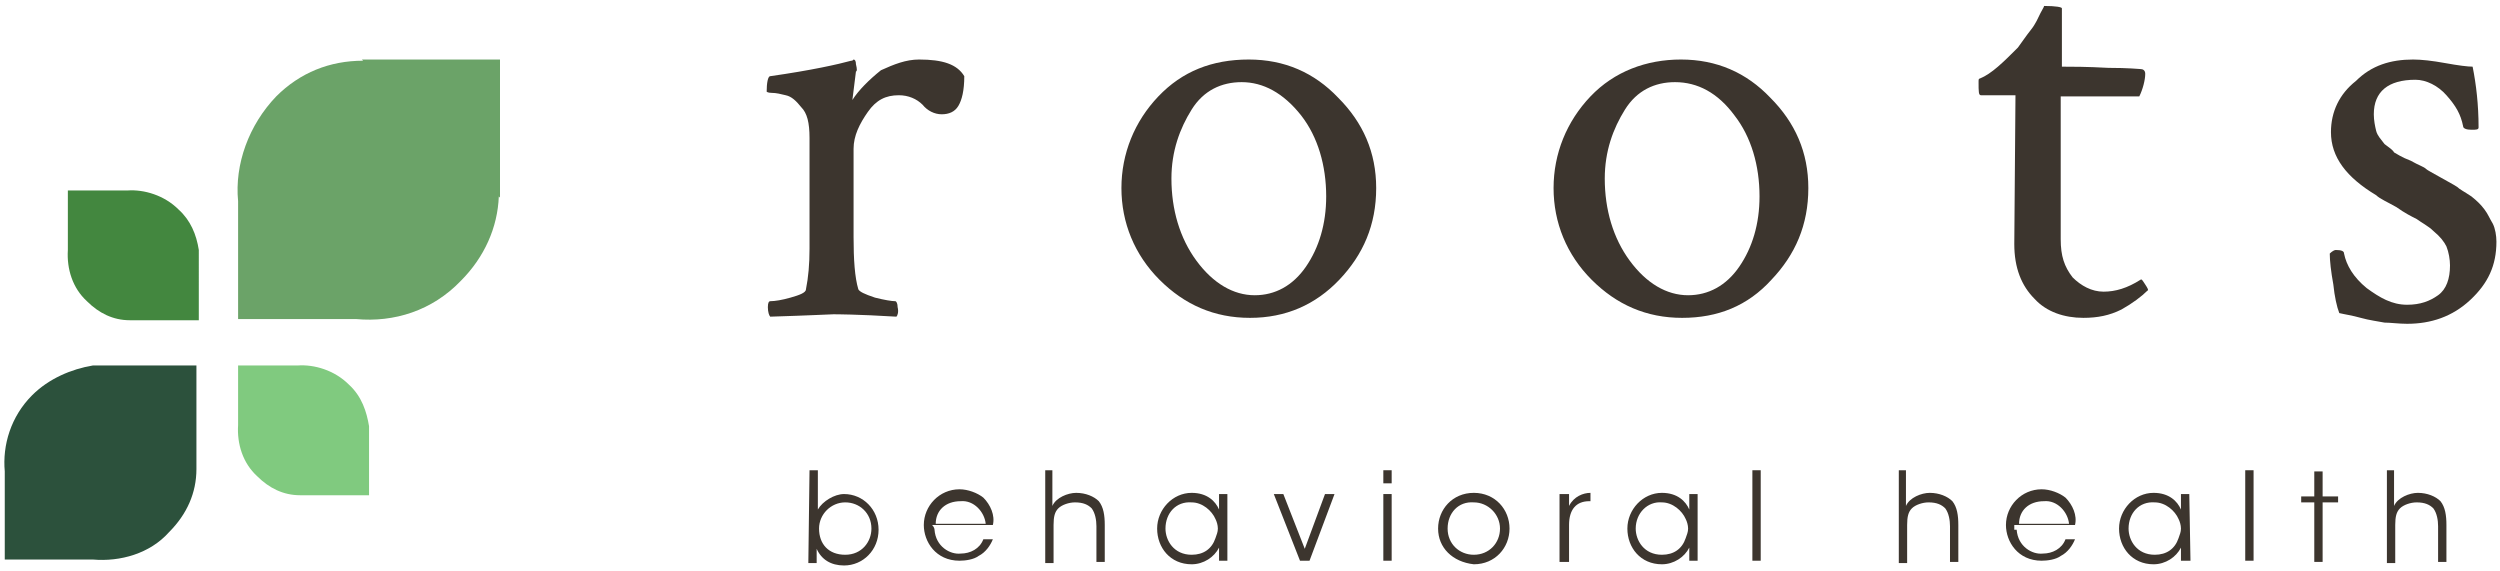 <?xml version="1.0" encoding="utf-8"?>
<!-- Generator: Adobe Illustrator 28.3.0, SVG Export Plug-In . SVG Version: 6.00 Build 0)  -->
<svg version="1.1" id="Layer_1" xmlns="http://www.w3.org/2000/svg" xmlns:xlink="http://www.w3.org/1999/xlink" x="0px" y="0px"
	 viewBox="0 0 210 48" style="enable-background:new 0 0 210 48;" xml:space="preserve">
<style type="text/css">
	.st0{fill:#3C352E;}
	.st1{fill:#6BA368;}
	.st2{fill:#43873F;}
	.st3{fill:#2C513C;}
	.st4{fill:#80CA7F;}
</style>
<g>
	<path class="st0" d="M68,39.5h0.7v2.1v1.2c0.4-0.7,1.4-1.3,2.2-1.3c1.6,0,2.9,1.3,2.9,3s-1.3,3-2.9,3c-1.1,0-1.9-0.5-2.3-1.4v1.2
		h-0.7L68,39.5L68,39.5z M73.2,44.4c0-1.3-1-2.2-2.2-2.2s-2.2,1-2.2,2.2c0,1.3,0.8,2.2,2.2,2.2C72.4,46.6,73.2,45.5,73.2,44.4z"/>
	<path class="st0" d="M78.5,44.5c0.1,1.4,1.3,2.1,2.2,2c0.8,0,1.6-0.4,1.9-1.2h0.8c-0.2,0.5-0.6,1.1-1.2,1.4
		c-0.4,0.3-1.1,0.4-1.6,0.4c-2,0-3-1.6-3-3c0-1.6,1.3-3,3-3c0.7,0,1.5,0.3,2,0.7c0.6,0.6,1,1.5,0.8,2.3h-5.1
		C78.5,44.3,78.5,44.5,78.5,44.5z M82.8,44c-0.1-1-1-2-2.1-1.9c-1.3,0-2.1,0.8-2.1,1.9H82.8z"/>
	<path class="st0" d="M87.7,39.5h0.7v2v1c0.3-0.7,1.3-1.1,2-1.1c0.8,0,1.5,0.3,1.9,0.7c0.4,0.5,0.5,1.2,0.5,2v3.1h-0.7v-3
		c0-0.5-0.1-1.1-0.4-1.5c-0.3-0.3-0.7-0.5-1.4-0.5c-0.5,0-1.1,0.2-1.4,0.5c-0.3,0.3-0.4,0.7-0.4,1.4v3.2h-0.7v-7.8H87.7z"/>
	<path class="st0" d="M103.1,47.1h-0.7V46c-0.4,0.8-1.3,1.4-2.3,1.4c-1.8,0-2.9-1.4-2.9-3c0-1.6,1.3-3,2.9-3c1.3,0,2,0.7,2.3,1.4
		v-1.3h0.7V47.1z M97.9,44.4c0,1,0.7,2.2,2.2,2.2c1,0,1.7-0.5,2-1.4c0.1-0.3,0.2-0.5,0.2-0.8c0-0.3-0.1-0.6-0.2-0.8
		c-0.3-0.7-1.1-1.4-2-1.4C98.8,42.1,97.9,43.1,97.9,44.4z"/>
	<path class="st0" d="M110,47.1h-0.8l-2.2-5.6h0.8l1.8,4.6l1.7-4.6h0.8L110,47.1z"/>
	<path class="st0" d="M116.2,39.5h0.7v1.1h-0.7V39.5z M116.2,41.5h0.7v5.6h-0.7V41.5z"/>
	<path class="st0" d="M120.8,44.4c0-1.6,1.2-3,3-3c1.8,0,3,1.4,3,3c0,1.6-1.2,3-3,3C122,47.2,120.8,46,120.8,44.4z M121.6,44.4
		c0,1.3,1,2.2,2.2,2.2c1.3,0,2.2-1,2.2-2.2s-1-2.2-2.2-2.2C122.5,42.1,121.6,43.1,121.6,44.4z"/>
	<path class="st0" d="M131.1,41.5h0.7v1c0.4-0.8,1.2-1.1,1.8-1.1v0.7h-0.1c-1.1,0-1.7,0.7-1.7,2v3.1H131v-5.7H131.1z"/>
	<path class="st0" d="M142.6,47.1h-0.7V46c-0.4,0.8-1.3,1.4-2.3,1.4c-1.8,0-2.9-1.4-2.9-3c0-1.6,1.3-3,2.9-3c1.3,0,2,0.7,2.3,1.4
		v-1.3h0.7V47.1z M137.4,44.4c0,1,0.7,2.2,2.2,2.2c1,0,1.7-0.5,2-1.4c0.1-0.3,0.2-0.5,0.2-0.8c0-0.3-0.1-0.6-0.2-0.8
		c-0.3-0.7-1.1-1.4-2-1.4C138.4,42.1,137.4,43.1,137.4,44.4z"/>
	<path class="st0" d="M147.2,39.5h0.7v7.6h-0.7V39.5z"/>
	<path class="st0" d="M159.4,39.5h0.7v2v1c0.3-0.7,1.3-1.1,2-1.1c0.8,0,1.5,0.3,1.9,0.7c0.4,0.5,0.5,1.2,0.5,2v3.1h-0.7v-3
		c0-0.5-0.1-1.1-0.4-1.5c-0.3-0.3-0.7-0.5-1.4-0.5c-0.5,0-1.1,0.2-1.4,0.5c-0.3,0.3-0.4,0.7-0.4,1.4v3.2h-0.7v-7.8H159.4z"/>
	<path class="st0" d="M169.4,44.5c0.1,1.4,1.3,2.1,2.2,2c0.8,0,1.6-0.4,1.9-1.2h0.8c-0.2,0.5-0.6,1.1-1.2,1.4
		c-0.4,0.3-1.1,0.4-1.6,0.4c-2,0-3-1.6-3-3c0-1.6,1.3-3,3-3c0.7,0,1.5,0.3,2,0.7c0.6,0.6,1,1.5,0.8,2.3h-5.1V44.5z M173.8,44
		c-0.1-1-1-2-2.1-1.9c-1.3,0-2.1,0.8-2.1,1.9H173.8z"/>
	<path class="st0" d="M184,47.1h-0.8V46c-0.4,0.8-1.3,1.4-2.3,1.4c-1.8,0-2.9-1.4-2.9-3c0-1.6,1.3-3,2.9-3c1.3,0,2,0.7,2.3,1.4v-1.3
		h0.7L184,47.1L184,47.1z M178.8,44.4c0,1,0.7,2.2,2.2,2.2c1,0,1.7-0.5,2-1.4c0.1-0.3,0.2-0.5,0.2-0.8c0-0.3-0.1-0.6-0.2-0.8
		c-0.3-0.7-1.1-1.4-2-1.4C179.7,42.1,178.8,43.1,178.8,44.4z"/>
	<path class="st0" d="M188.6,39.5h0.7v7.6h-0.7V39.5z"/>
	<path class="st0" d="M194.4,42.2h-1.1v-0.5h1.1v-2.1h0.7v2.1h1.3v0.5h-1.3v5h-0.7V42.2z"/>
	<path class="st0" d="M200.4,39.5h0.7v2v1c0.3-0.7,1.3-1.1,2-1.1c0.8,0,1.5,0.3,1.9,0.7c0.4,0.5,0.5,1.2,0.5,2v3.1h-0.7v-3
		c0-0.5-0.1-1.1-0.4-1.5c-0.3-0.3-0.7-0.5-1.4-0.5c-0.5,0-1.1,0.2-1.4,0.5c-0.3,0.3-0.4,0.7-0.4,1.4v3.2h-0.7v-7.8H200.4z"/>
	<path class="st0" d="M77.2,5c2,0,3.2,0.4,3.8,1.4c0,1.2-0.2,2-0.5,2.5c-0.3,0.5-0.8,0.7-1.4,0.7s-1.2-0.3-1.6-0.8
		c-0.5-0.5-1.2-0.8-2-0.8c-1.1,0-1.9,0.4-2.6,1.4c-0.7,1-1.2,2-1.2,3.1v7.4c0,1.9,0.1,3.4,0.4,4.4c0.1,0.2,0.5,0.4,1.4,0.7
		c0.8,0.2,1.4,0.3,1.7,0.3c0.1,0,0.2,0.2,0.2,0.5c0.1,0.4,0,0.7-0.1,0.8c-3.3-0.2-5.1-0.2-5.3-0.2s-2,0.1-5.3,0.2
		c-0.1-0.1-0.2-0.4-0.2-0.8c0-0.4,0.1-0.5,0.2-0.5c0.4,0,1-0.1,1.7-0.3c0.7-0.2,1.3-0.4,1.3-0.7c0.2-1,0.3-2.1,0.3-3.4v-9.3
		c0-1.3-0.2-2.1-0.7-2.6C66.9,8.5,66.5,8.1,66,8c-0.4-0.1-0.8-0.2-1.2-0.2c-0.3,0-0.4-0.1-0.4-0.1c0-0.7,0.1-1.3,0.3-1.3
		c3.5-0.5,5.7-1,6.8-1.3c0.1,0,0.1,0,0.2-0.1c0.1,0,0.2,0.1,0.2,0.4C72,5.8,72,6,71.9,6l-0.3,2.4c0.5-0.8,1.4-1.7,2.4-2.5
		C75.1,5.4,76.1,5,77.2,5z"/>
	<path class="st0" d="M104.9,5c3,0,5.5,1.1,7.5,3.2c2.1,2.1,3.2,4.6,3.2,7.6c0,3.1-1.1,5.6-3.1,7.7c-2,2.1-4.5,3.2-7.5,3.2
		c-3,0-5.5-1.1-7.6-3.2s-3.2-4.8-3.2-7.7s1.1-5.6,3.1-7.7C99.3,6,101.8,5,104.9,5z M104.3,6.9c-1.7,0-3.2,0.7-4.2,2.3
		s-1.7,3.5-1.7,5.8c0,2.6,0.7,5,2.1,6.9s3.1,2.9,4.9,2.9c1.7,0,3.2-0.8,4.3-2.4c1.1-1.6,1.7-3.6,1.7-5.9c0-2.6-0.7-5-2.1-6.8
		C107.8,7.8,106.1,6.9,104.3,6.9z"/>
	<path class="st0" d="M141.2,5c3,0,5.5,1.1,7.5,3.2c2.1,2.1,3.2,4.6,3.2,7.6c0,3.1-1.1,5.6-3.1,7.7c-2,2.2-4.5,3.2-7.5,3.2
		s-5.5-1.1-7.6-3.2s-3.2-4.8-3.2-7.7s1.1-5.6,3.1-7.7C135.6,6,138.3,5,141.2,5z M140.7,6.9c-1.7,0-3.2,0.7-4.2,2.3s-1.7,3.5-1.7,5.8
		c0,2.6,0.7,5,2.1,6.9c1.4,1.9,3.1,2.9,4.9,2.9c1.7,0,3.2-0.8,4.3-2.4c1.1-1.6,1.7-3.6,1.7-5.9c0-2.6-0.7-5-2.1-6.8
		C144.3,7.8,142.6,6.9,140.7,6.9z"/>
	<path class="st0" d="M169.3,8h-2.9c-0.2,0-0.2-0.3-0.2-1.1c0-0.2,0-0.3,0.1-0.3c1-0.4,2-1.4,3.2-2.6c0.3-0.4,0.7-1,1.1-1.5
		s0.6-1,0.8-1.4s0.3-0.5,0.3-0.6c1,0,1.5,0.1,1.5,0.2v4.9c0.8,0,2.1,0,3.9,0.1c1.7,0,2.6,0.1,2.7,0.1c0.2,0,0.4,0.1,0.4,0.4
		c0,0.5-0.2,1.3-0.5,1.9h-6.6v12c0,1.4,0.3,2.3,1,3.2c0.7,0.7,1.6,1.2,2.6,1.2c1,0,2-0.3,3.1-1c0.1-0.1,0.2,0.1,0.4,0.4
		s0.3,0.5,0.2,0.5c-0.5,0.5-1.3,1.1-2.2,1.6c-1,0.5-2,0.7-3.2,0.7c-1.6,0-3.1-0.5-4.1-1.6c-1.1-1.1-1.7-2.6-1.7-4.6L169.3,8L169.3,8
		z"/>
	<path class="st0" d="M202.7,5c0.7,0,1.6,0.1,2.7,0.3c1.1,0.2,1.9,0.3,2.3,0.3c0.3,1.5,0.5,3.2,0.5,5.1c0,0.2-0.2,0.2-0.6,0.2
		c-0.4,0-0.7-0.1-0.7-0.3c-0.2-1-0.6-1.7-1.4-2.6c-0.7-0.8-1.7-1.3-2.6-1.3c-2.3,0-3.5,1-3.5,2.9c0,0.5,0.1,1,0.2,1.4
		c0.1,0.4,0.4,0.7,0.7,1.1c0.4,0.3,0.7,0.5,0.8,0.7c0.2,0.1,0.6,0.4,1.4,0.7c0.7,0.4,1.1,0.5,1.3,0.7c0.1,0.1,0.5,0.3,1.2,0.7
		s1.1,0.6,1.4,0.8c0.2,0.2,0.6,0.4,1.2,0.8c0.5,0.4,0.8,0.7,1.1,1.1s0.4,0.7,0.7,1.2c0.2,0.4,0.3,1,0.3,1.5c0,2-0.7,3.5-2.2,4.9
		c-1.5,1.4-3.3,2-5.3,2c-0.7,0-1.4-0.1-1.9-0.1c-0.5-0.1-1.3-0.2-2-0.4s-1.4-0.3-1.8-0.4c-0.2-0.5-0.4-1.4-0.5-2.4
		c-0.2-1.1-0.3-2-0.3-2.6c0.2-0.2,0.4-0.3,0.5-0.3c0.5,0,0.7,0.1,0.7,0.3c0.2,1,0.8,2,1.9,2.9c1.1,0.8,2.1,1.4,3.4,1.4
		c1.1,0,1.9-0.3,2.6-0.8s1-1.4,1-2.5c0-0.5-0.1-1.1-0.3-1.6c-0.2-0.4-0.5-0.8-1.1-1.3c-0.4-0.4-1-0.7-1.4-1c-0.4-0.2-1-0.5-1.7-1
		c-0.7-0.4-1.4-0.7-1.7-1c-2.5-1.5-3.8-3.2-3.8-5.3c0-1.7,0.7-3.2,2.1-4.3C199.2,5.5,200.8,5,202.7,5z"/>
	<g>
		<g>
			<g>
				<path class="st1" d="M23.2,8.1c-2.3,2.4-3.5,5.7-3.2,8.8v9.9h9.9c3.2,0.3,6.4-0.7,8.8-3.2c2-2,3.1-4.5,3.2-7.1l0.1,0.1V5H30.4
					l0.1,0.1C27.7,5.1,25.2,6.1,23.2,8.1z"/>
				<path class="st2" d="M15,17.6c-1.2-1.2-2.9-1.7-4.3-1.6h-5v5c-0.1,1.6,0.4,3.2,1.6,4.3c1,1,2.2,1.6,3.6,1.6h5.8V21
					C16.5,19.7,16,18.5,15,17.6z"/>
			</g>
			<path class="st3" d="M2.7,33.2c-1.8,1.8-2.5,4.2-2.3,6.4V47h7.4c2.3,0.2,4.8-0.5,6.4-2.3c1.5-1.5,2.3-3.3,2.3-5.3v-8.7H7.8
				C6,31,4.1,31.8,2.7,33.2z"/>
			<path class="st4" d="M29.3,32.3c-1.2-1.2-2.9-1.7-4.3-1.6h-5v5c-0.1,1.6,0.4,3.2,1.6,4.3c1,1,2.2,1.6,3.6,1.6H31v-5.8
				C30.8,34.6,30.4,33.3,29.3,32.3z"/>
		</g>
	</g>
</g>
</svg>
